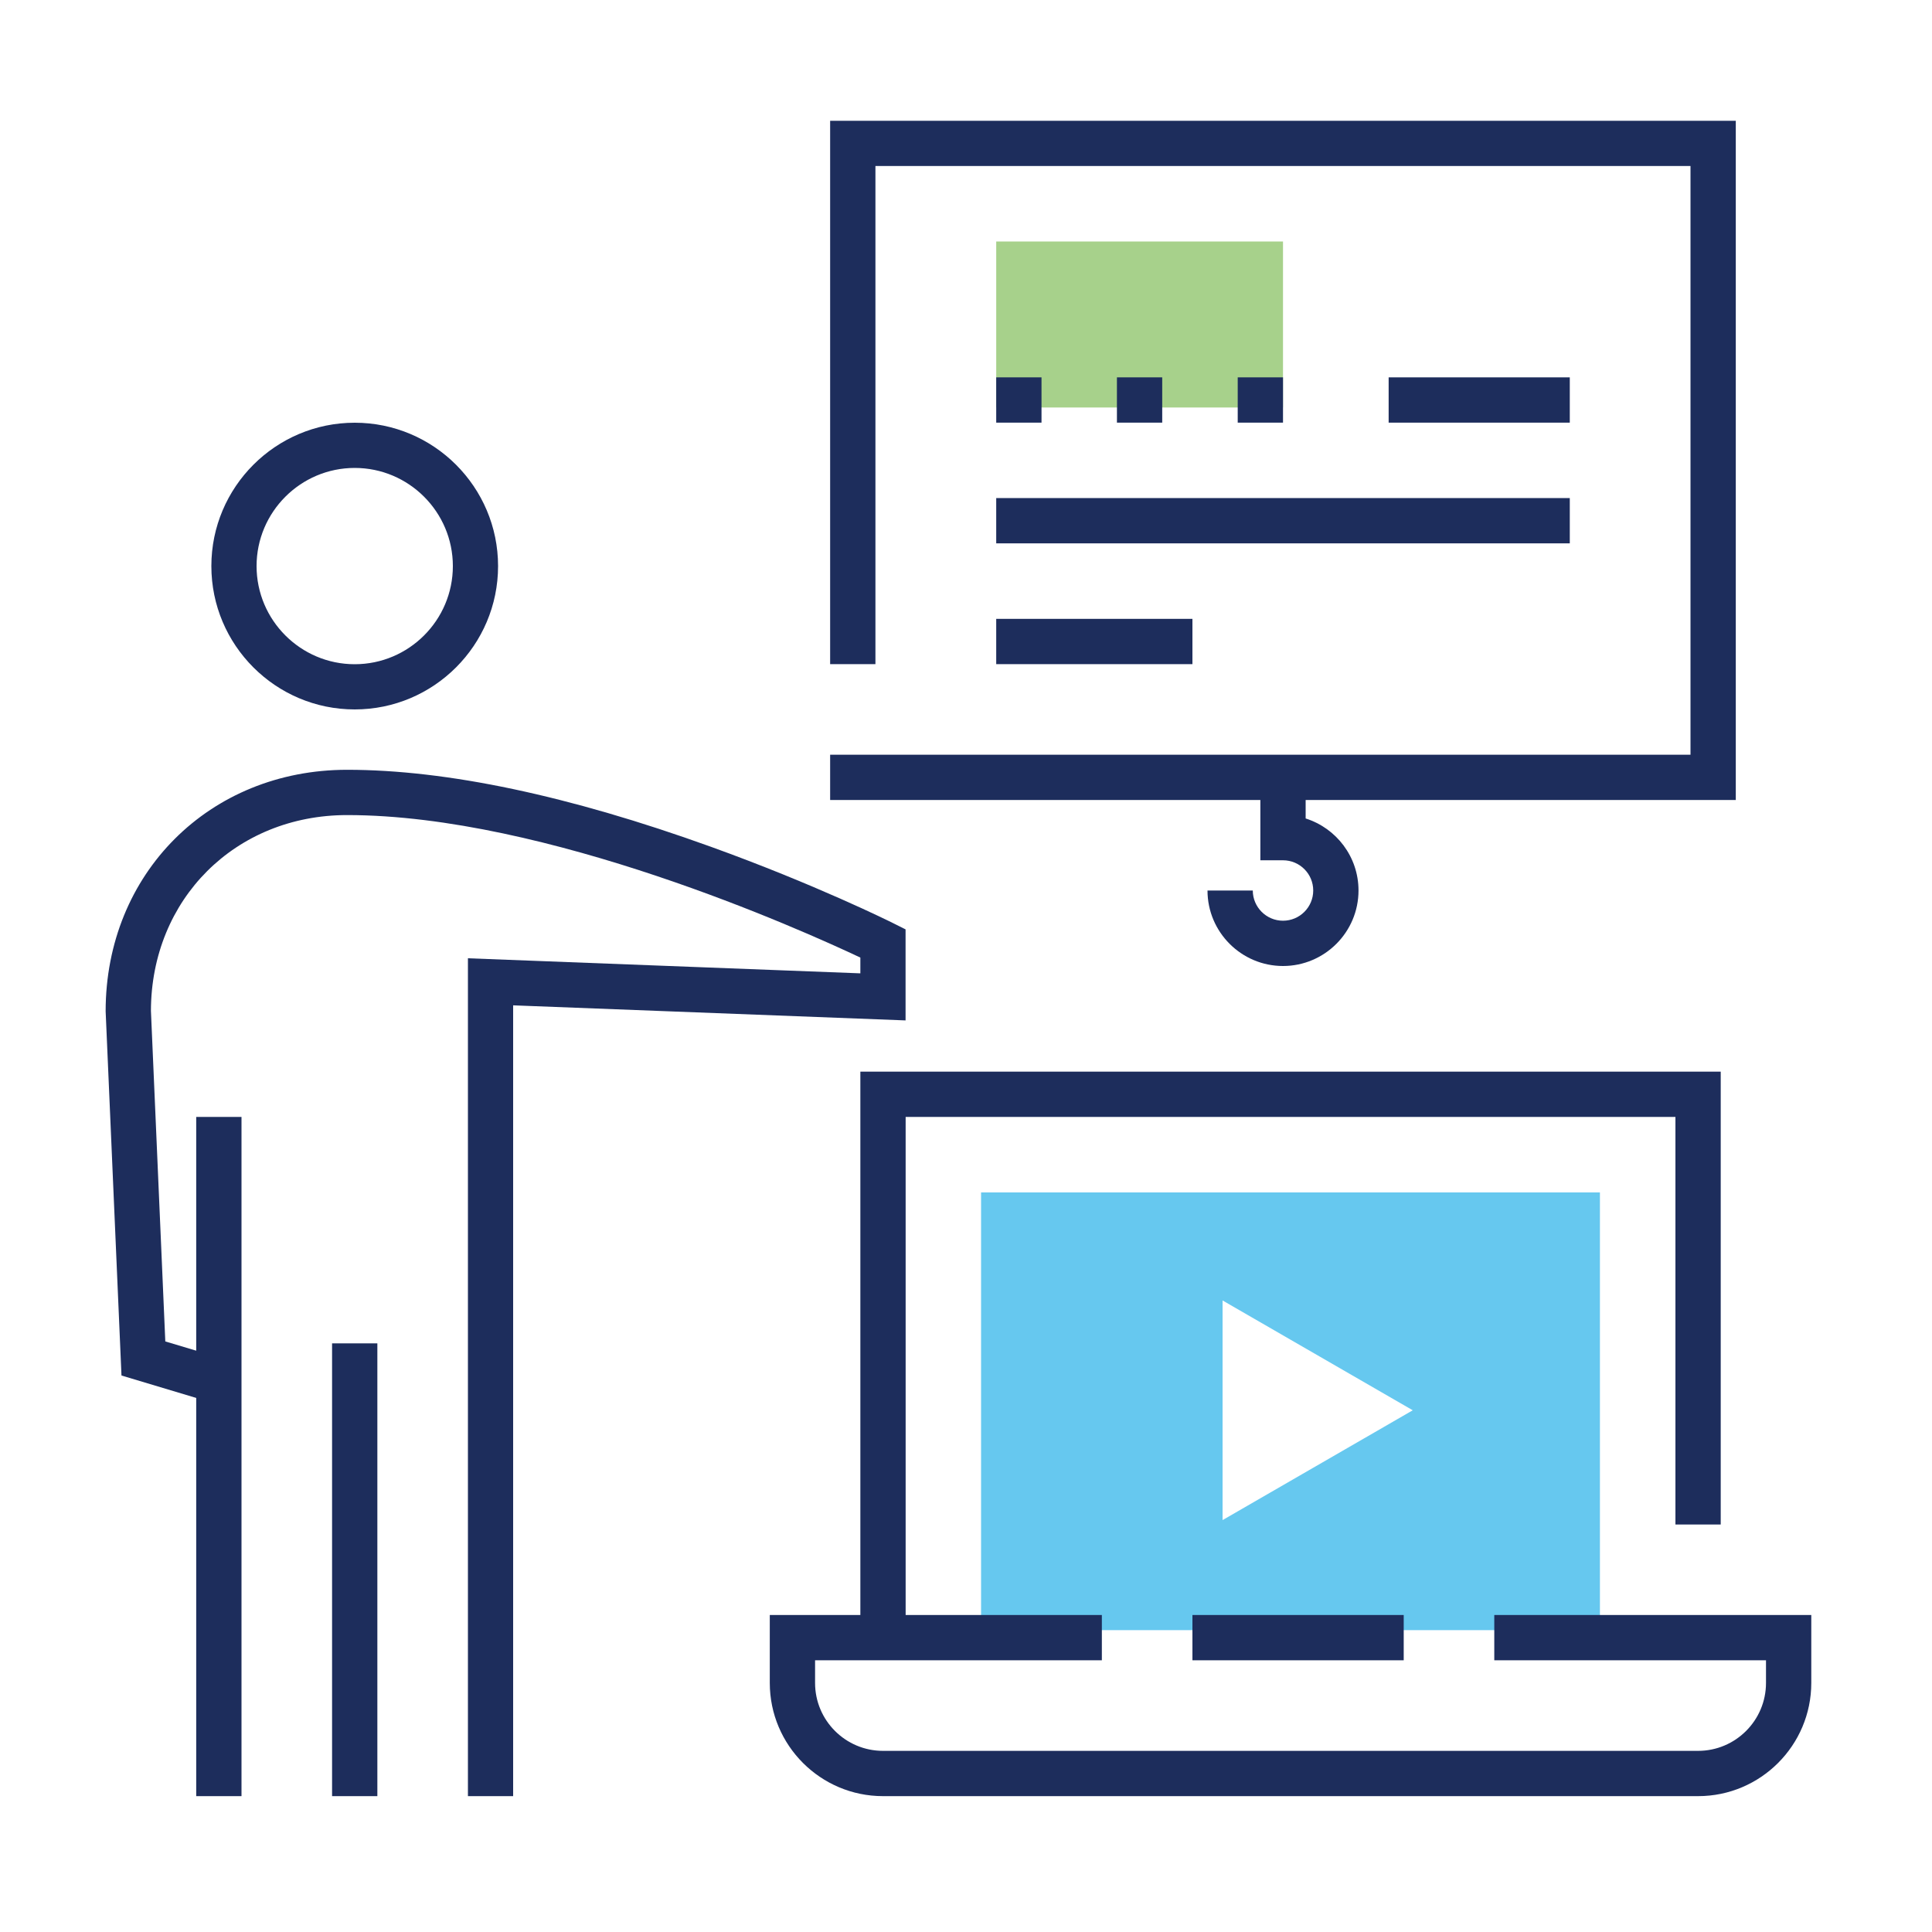 <?xml version="1.0" encoding="UTF-8"?><svg id="a" xmlns="http://www.w3.org/2000/svg" viewBox="0 0 250 250"><path d="m126.95,154.3v56.64h80.08v-56.64h-80.08Zm31.25,42.39v-28.41l24.61,14.21-24.61,14.21Z" fill="#00a4e4" opacity=".6"/><rect x="128.91" y="31.25" width="37.11" height="21.48" fill="#6cb33f" opacity=".6"/><path d="m45.9,91.8c-10.23,0-18.55-8.32-18.55-18.55s8.32-18.55,18.55-18.55,18.55,8.32,18.55,18.55-8.32,18.55-18.55,18.55Zm0-31.25c-7,0-12.7,5.7-12.7,12.7s5.7,12.7,12.7,12.7,12.7-5.7,12.7-12.7-5.7-12.7-12.7-12.7Z" fill="#1d2d5c"/><rect x="25.39" y="144.53" width="5.86" height="87.89" fill="#1d2d5c"/><path d="m66.41,232.42h-5.86v-108.42l50.78,1.95v-2.04c-7.63-3.6-40.61-18.44-66.41-18.44-14.46,0-25.36,10.88-25.39,25.33l1.86,42.78,7.77,2.33-1.68,5.61-11.76-3.53-2.05-47.13c0-17.82,13.43-31.25,31.25-31.25,12.89,0,28.71,3.34,47.01,9.94,13.56,4.89,23.23,9.7,23.63,9.9l1.62.81v11.78l-50.78-1.95v102.33Z" fill="#1d2d5c"/><rect x="42.97" y="173.83" width="5.86" height="58.59" fill="#1d2d5c"/><polygon points="117.19 211.91 111.33 211.91 111.33 138.67 222.66 138.67 222.66 197.27 216.8 197.27 216.8 144.53 117.19 144.53 117.19 211.91" fill="#1d2d5c"/><rect x="154.3" y="208.98" width="27.34" height="5.86" fill="#1d2d5c"/><path d="m166.02,125c-5.38,0-9.77-4.38-9.77-9.77h5.86c0,2.15,1.75,3.91,3.91,3.91s3.91-1.75,3.91-3.91-1.75-3.91-3.91-3.91h-2.93v-10.74h5.86v5.33c3.96,1.25,6.84,4.95,6.84,9.32,0,5.38-4.38,9.77-9.77,9.77Z" fill="#1d2d5c"/><polygon points="224.61 103.52 107.42 103.52 107.42 97.66 218.75 97.66 218.75 21.48 113.28 21.48 113.28 85.94 107.42 85.94 107.42 15.63 224.61 15.63 224.61 103.52" fill="#1d2d5c"/><path d="m219.73,232.42h-105.47c-8.08,0-14.65-6.57-14.65-14.65v-8.79h42.97v5.86h-37.11v2.93c0,4.85,3.94,8.79,8.79,8.79h105.47c4.85,0,8.79-3.94,8.79-8.79v-2.93h-35.16v-5.86h41.02v8.79c0,8.08-6.57,14.65-14.65,14.65Z" fill="#1d2d5c"/><rect x="128.91" y="64.45" width="74.22" height="5.86" fill="#1d2d5c"/><rect x="179.69" y="48.83" width="23.44" height="5.86" fill="#1d2d5c"/><rect x="128.91" y="80.08" width="25.39" height="5.86" fill="#1d2d5c"/><path d="m160.16,54.69v-5.86h5.86v5.86h-5.86Zm-15.63,0v-5.86h5.86v5.86h-5.86Zm-15.62,0v-5.86h5.86v5.86h-5.86Z" fill="#1d2d5c"/><rect width="250" height="250" fill="none"/></svg>